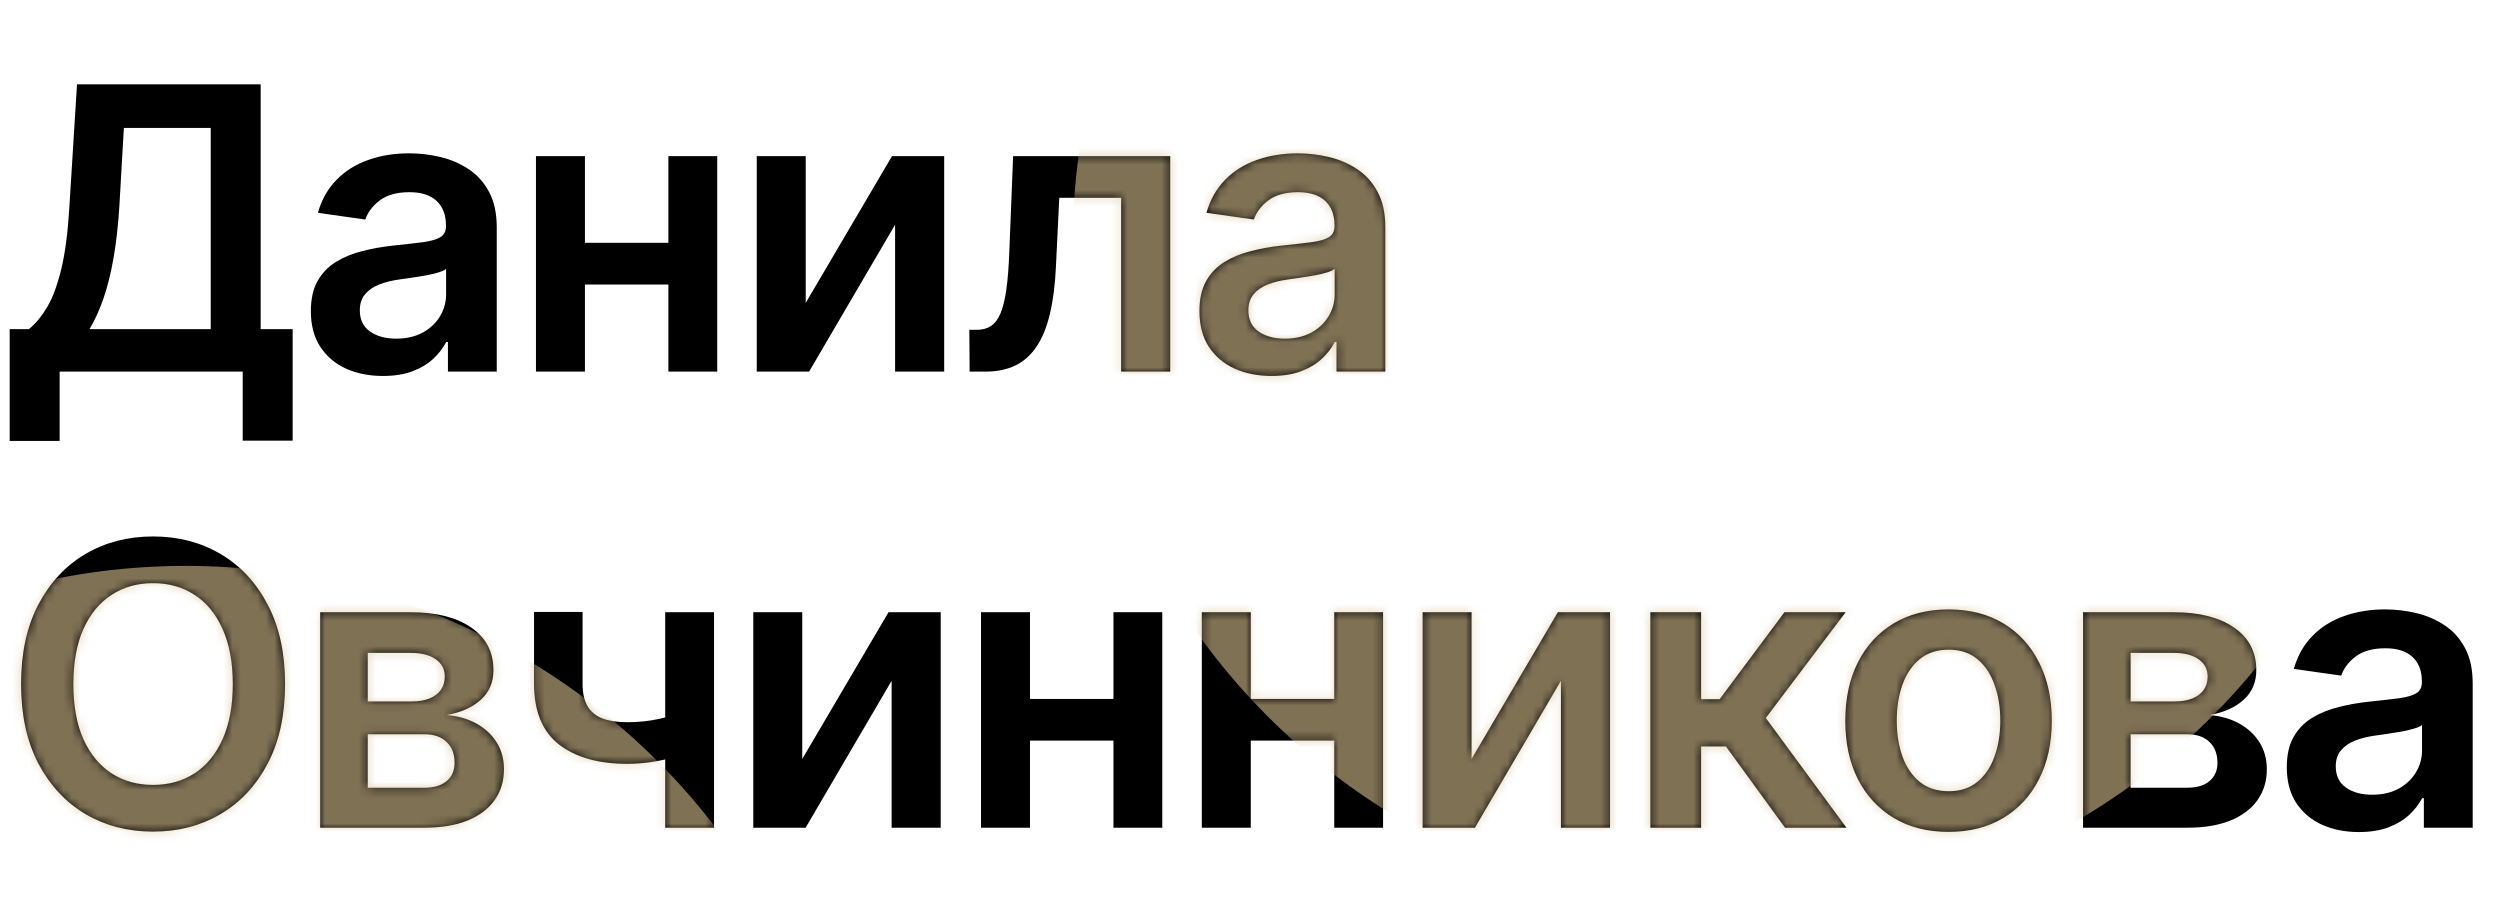 <?xml version="1.0" encoding="UTF-8"?> <svg xmlns="http://www.w3.org/2000/svg" width="296" height="108" viewBox="0 0 296 108" fill="none"><path d="M1.146 52.206V38.967H3.422C4.186 38.358 4.9 37.5 5.565 36.392C6.229 35.285 6.794 33.768 7.259 31.841C7.724 29.914 8.045 27.422 8.222 24.366L9.119 9.981H30.863V38.967H34.65V52.173H28.737V44H7.06V52.206H1.146ZM10.598 38.967H24.95V15.147H14.667L14.136 24.366C13.992 26.68 13.759 28.751 13.438 30.578C13.117 32.406 12.713 34.017 12.226 35.412C11.738 36.796 11.196 37.981 10.598 38.967ZM45.344 44.515C43.727 44.515 42.271 44.227 40.975 43.651C39.691 43.064 38.672 42.2 37.919 41.06C37.177 39.919 36.806 38.513 36.806 36.841C36.806 35.401 37.072 34.211 37.603 33.269C38.135 32.328 38.86 31.575 39.779 31.01C40.698 30.445 41.734 30.019 42.886 29.731C44.048 29.432 45.25 29.216 46.49 29.083C47.985 28.928 49.198 28.79 50.128 28.668C51.058 28.535 51.733 28.336 52.154 28.07C52.586 27.793 52.802 27.367 52.802 26.791V26.692C52.802 25.44 52.431 24.471 51.689 23.785C50.947 23.098 49.879 22.755 48.483 22.755C47.011 22.755 45.842 23.076 44.978 23.718C44.126 24.36 43.55 25.119 43.251 25.994L37.636 25.197C38.079 23.646 38.81 22.351 39.829 21.309C40.848 20.258 42.094 19.471 43.566 18.951C45.039 18.419 46.667 18.154 48.45 18.154C49.679 18.154 50.903 18.297 52.121 18.585C53.339 18.873 54.452 19.349 55.46 20.014C56.468 20.667 57.276 21.559 57.885 22.688C58.505 23.818 58.815 25.23 58.815 26.924V44H53.035V40.495H52.835C52.47 41.204 51.955 41.868 51.291 42.488C50.637 43.097 49.812 43.59 48.816 43.967C47.83 44.332 46.673 44.515 45.344 44.515ZM46.905 40.096C48.112 40.096 49.159 39.858 50.045 39.382C50.931 38.895 51.612 38.253 52.088 37.455C52.575 36.658 52.819 35.789 52.819 34.847V31.841C52.63 31.996 52.309 32.14 51.855 32.273C51.412 32.406 50.914 32.522 50.36 32.621C49.807 32.721 49.258 32.81 48.716 32.887C48.173 32.965 47.703 33.031 47.304 33.087C46.407 33.209 45.604 33.408 44.895 33.685C44.187 33.962 43.627 34.349 43.218 34.847C42.808 35.335 42.603 35.966 42.603 36.741C42.603 37.848 43.007 38.684 43.816 39.249C44.624 39.814 45.654 40.096 46.905 40.096ZM80.983 28.751V33.685H67.395V28.751H80.983ZM69.256 18.486V44H63.458V18.486H69.256ZM84.92 18.486V44H79.139V18.486H84.92ZM95.397 35.861L105.613 18.486H111.792V44H105.978V26.608L95.796 44H89.6V18.486H95.397V35.861ZM114.803 44L114.77 39.05H115.65C116.315 39.05 116.874 38.901 117.328 38.602C117.782 38.303 118.159 37.804 118.458 37.106C118.757 36.398 118.989 35.445 119.155 34.249C119.321 33.053 119.438 31.564 119.504 29.781L119.953 18.486H138.557V44H132.743V23.419H125.418L125.019 31.642C124.919 33.768 124.681 35.611 124.305 37.173C123.939 38.723 123.419 40.002 122.743 41.01C122.079 42.018 121.243 42.771 120.235 43.269C119.227 43.756 118.037 44 116.664 44H114.803ZM150.55 44.515C148.933 44.515 147.477 44.227 146.182 43.651C144.897 43.064 143.878 42.2 143.125 41.06C142.383 39.919 142.012 38.513 142.012 36.841C142.012 35.401 142.278 34.211 142.81 33.269C143.341 32.328 144.066 31.575 144.986 31.01C145.905 30.445 146.94 30.019 148.092 29.731C149.255 29.432 150.456 29.216 151.696 29.083C153.191 28.928 154.404 28.79 155.334 28.668C156.264 28.535 156.94 28.336 157.361 28.07C157.793 27.793 158.008 27.367 158.008 26.791V26.692C158.008 25.44 157.638 24.471 156.896 23.785C156.154 23.098 155.085 22.755 153.69 22.755C152.217 22.755 151.049 23.076 150.185 23.718C149.332 24.36 148.756 25.119 148.457 25.994L142.843 25.197C143.286 23.646 144.017 22.351 145.035 21.309C146.054 20.258 147.3 19.471 148.773 18.951C150.246 18.419 151.874 18.154 153.656 18.154C154.886 18.154 156.109 18.297 157.327 18.585C158.546 18.873 159.659 19.349 160.666 20.014C161.674 20.667 162.482 21.559 163.091 22.688C163.712 23.818 164.022 25.23 164.022 26.924V44H158.241V40.495H158.042C157.676 41.204 157.161 41.868 156.497 42.488C155.844 43.097 155.019 43.59 154.022 43.967C153.036 44.332 151.879 44.515 150.55 44.515ZM152.112 40.096C153.319 40.096 154.365 39.858 155.251 39.382C156.137 38.895 156.818 38.253 157.294 37.455C157.781 36.658 158.025 35.789 158.025 34.847V31.841C157.837 31.996 157.516 32.14 157.062 32.273C156.619 32.406 156.12 32.522 155.567 32.621C155.013 32.721 154.465 32.81 153.922 32.887C153.38 32.965 152.909 33.031 152.51 33.087C151.613 33.209 150.81 33.408 150.102 33.685C149.393 33.962 148.834 34.349 148.424 34.847C148.014 35.335 147.809 35.966 147.809 36.741C147.809 37.848 148.214 38.684 149.022 39.249C149.83 39.814 150.86 40.096 152.112 40.096ZM33.753 80.99C33.753 84.656 33.067 87.795 31.694 90.409C30.331 93.011 28.471 95.004 26.112 96.389C23.765 97.773 21.101 98.465 18.122 98.465C15.144 98.465 12.475 97.773 10.116 96.389C7.768 94.993 5.908 92.995 4.535 90.392C3.173 87.779 2.492 84.645 2.492 80.99C2.492 77.325 3.173 74.191 4.535 71.589C5.908 68.975 7.768 66.976 10.116 65.592C12.475 64.208 15.144 63.516 18.122 63.516C21.101 63.516 23.765 64.208 26.112 65.592C28.471 66.976 30.331 68.975 31.694 71.589C33.067 74.191 33.753 77.325 33.753 80.99ZM27.558 80.99C27.558 78.41 27.153 76.234 26.345 74.462C25.547 72.68 24.44 71.334 23.023 70.426C21.605 69.507 19.972 69.047 18.122 69.047C16.273 69.047 14.64 69.507 13.222 70.426C11.805 71.334 10.692 72.68 9.883 74.462C9.086 76.234 8.687 78.41 8.687 80.99C8.687 83.571 9.086 85.752 9.883 87.535C10.692 89.307 11.805 90.653 13.222 91.572C14.64 92.48 16.273 92.934 18.122 92.934C19.972 92.934 21.605 92.48 23.023 91.572C24.44 90.653 25.547 89.307 26.345 87.535C27.153 85.752 27.558 83.571 27.558 80.99ZM37.91 98V72.486H48.624C51.648 72.486 54.034 73.089 55.784 74.296C57.545 75.503 58.425 77.187 58.425 79.346C58.425 80.775 57.927 81.943 56.93 82.851C55.944 83.748 54.599 84.351 52.894 84.662C54.233 84.772 55.407 85.11 56.415 85.675C57.434 86.24 58.231 86.981 58.807 87.901C59.383 88.82 59.671 89.877 59.671 91.073C59.671 92.48 59.3 93.703 58.558 94.744C57.827 95.774 56.758 96.577 55.352 97.153C53.957 97.718 52.262 98 50.269 98H37.91ZM43.542 93.266H50.269C51.376 93.266 52.246 93.006 52.877 92.485C53.508 91.954 53.824 91.234 53.824 90.326C53.824 89.274 53.508 88.449 52.877 87.851C52.246 87.242 51.376 86.937 50.269 86.937H43.542V93.266ZM43.542 83.05H48.741C49.56 83.05 50.264 82.934 50.85 82.701C51.437 82.458 51.886 82.12 52.196 81.688C52.506 81.245 52.661 80.719 52.661 80.11C52.661 79.235 52.301 78.549 51.581 78.05C50.873 77.552 49.887 77.303 48.624 77.303H43.542V83.05ZM84.542 72.486V98H78.761V72.486H84.542ZM81.834 84.014V88.93C81.181 89.218 80.439 89.479 79.608 89.711C78.789 89.933 77.919 90.11 77 90.243C76.092 90.376 75.184 90.442 74.276 90.442C70.865 90.442 68.169 89.678 66.187 88.15C64.216 86.611 63.23 84.213 63.23 80.957V72.453H68.977V80.957C68.977 82.054 69.171 82.934 69.559 83.598C69.946 84.263 70.533 84.75 71.32 85.06C72.106 85.359 73.091 85.509 74.276 85.509C75.605 85.509 76.868 85.376 78.064 85.11C79.26 84.844 80.516 84.479 81.834 84.014ZM94.986 89.861L105.202 72.486H111.381V98H105.567V80.608L95.385 98H89.189V72.486H94.986V89.861ZM133.677 82.751V87.685H120.09V82.751H133.677ZM121.95 72.486V98H116.153V72.486H121.95ZM137.614 72.486V98H131.834V72.486H137.614ZM159.819 82.751V87.685H146.231V82.751H159.819ZM148.092 72.486V98H142.295V72.486H148.092ZM163.756 72.486V98H157.975V72.486H163.756ZM174.234 89.861L184.449 72.486H190.628V98H184.815V80.608L174.632 98H168.436V72.486H174.234V89.861ZM195.4 98V72.486H201.413V82.784H203.606L211.28 72.486H218.523L209.071 85.01L218.622 98H211.347L204.354 88.382H201.413V98H195.4ZM230.707 98.498C228.215 98.498 226.056 97.95 224.229 96.854C222.402 95.757 220.984 94.224 219.976 92.253C218.98 90.281 218.481 87.978 218.481 85.343C218.481 82.707 218.98 80.398 219.976 78.416C220.984 76.433 222.402 74.894 224.229 73.798C226.056 72.702 228.215 72.153 230.707 72.153C233.199 72.153 235.358 72.702 237.185 73.798C239.012 74.894 240.424 76.433 241.421 78.416C242.429 80.398 242.933 82.707 242.933 85.343C242.933 87.978 242.429 90.281 241.421 92.253C240.424 94.224 239.012 95.757 237.185 96.854C235.358 97.95 233.199 98.498 230.707 98.498ZM230.74 93.681C232.091 93.681 233.221 93.31 234.129 92.568C235.037 91.815 235.712 90.808 236.155 89.545C236.609 88.283 236.836 86.876 236.836 85.326C236.836 83.764 236.609 82.353 236.155 81.09C235.712 79.817 235.037 78.803 234.129 78.05C233.221 77.297 232.091 76.921 230.74 76.921C229.356 76.921 228.204 77.297 227.285 78.05C226.377 78.803 225.696 79.817 225.242 81.09C224.799 82.353 224.578 83.764 224.578 85.326C224.578 86.876 224.799 88.283 225.242 89.545C225.696 90.808 226.377 91.815 227.285 92.568C228.204 93.31 229.356 93.681 230.74 93.681ZM246.633 98V72.486H257.347C260.37 72.486 262.757 73.089 264.506 74.296C266.267 75.503 267.147 77.187 267.147 79.346C267.147 80.775 266.649 81.943 265.652 82.851C264.667 83.748 263.321 84.351 261.616 84.662C262.956 84.772 264.13 85.11 265.138 85.675C266.156 86.24 266.954 86.981 267.53 87.901C268.105 88.82 268.393 89.877 268.393 91.073C268.393 92.48 268.022 93.703 267.28 94.744C266.549 95.774 265.481 96.577 264.074 97.153C262.679 97.718 260.985 98 258.992 98H246.633ZM252.264 93.266H258.992C260.099 93.266 260.968 93.006 261.599 92.485C262.231 91.954 262.546 91.234 262.546 90.326C262.546 89.274 262.231 88.449 261.599 87.851C260.968 87.242 260.099 86.937 258.992 86.937H252.264V93.266ZM252.264 83.05H257.463C258.283 83.05 258.986 82.934 259.573 82.701C260.16 82.458 260.608 82.12 260.918 81.688C261.228 81.245 261.383 80.719 261.383 80.11C261.383 79.235 261.024 78.549 260.304 78.05C259.595 77.552 258.609 77.303 257.347 77.303H252.264V83.05ZM279.294 98.515C277.678 98.515 276.221 98.227 274.926 97.651C273.641 97.064 272.622 96.201 271.869 95.06C271.127 93.919 270.756 92.513 270.756 90.841C270.756 89.401 271.022 88.211 271.554 87.269C272.085 86.328 272.811 85.575 273.73 85.01C274.649 84.445 275.684 84.019 276.836 83.731C277.999 83.432 279.2 83.216 280.441 83.083C281.936 82.928 283.148 82.79 284.078 82.668C285.009 82.535 285.684 82.336 286.105 82.07C286.537 81.793 286.753 81.367 286.753 80.791V80.692C286.753 79.44 286.382 78.471 285.64 77.785C284.898 77.098 283.829 76.755 282.434 76.755C280.961 76.755 279.793 77.076 278.929 77.718C278.076 78.36 277.501 79.119 277.202 79.994L271.587 79.197C272.03 77.646 272.761 76.35 273.78 75.309C274.798 74.257 276.044 73.471 277.517 72.951C278.99 72.419 280.618 72.153 282.401 72.153C283.63 72.153 284.854 72.297 286.072 72.585C287.29 72.873 288.403 73.35 289.411 74.014C290.418 74.667 291.227 75.559 291.836 76.688C292.456 77.818 292.766 79.23 292.766 80.924V98H286.985V94.495H286.786C286.421 95.204 285.906 95.868 285.241 96.488C284.588 97.097 283.763 97.59 282.766 97.967C281.781 98.332 280.623 98.515 279.294 98.515ZM280.856 94.096C282.063 94.096 283.109 93.858 283.995 93.382C284.881 92.895 285.562 92.253 286.039 91.455C286.526 90.658 286.769 89.789 286.769 88.847V85.841C286.581 85.996 286.26 86.14 285.806 86.273C285.363 86.406 284.865 86.522 284.311 86.621C283.757 86.721 283.209 86.81 282.666 86.887C282.124 86.965 281.653 87.031 281.255 87.087C280.358 87.209 279.555 87.408 278.846 87.685C278.137 87.962 277.578 88.349 277.168 88.847C276.759 89.335 276.554 89.966 276.554 90.741C276.554 91.848 276.958 92.684 277.766 93.249C278.575 93.814 279.605 94.096 280.856 94.096Z" fill="black"></path><mask id="mask0_4018_4164" style="mask-type:alpha" maskUnits="userSpaceOnUse" x="1" y="9" width="292" height="90"><path d="M1.146 52.206V38.967H3.422C4.186 38.358 4.9 37.5 5.565 36.392C6.229 35.285 6.794 33.768 7.259 31.841C7.724 29.914 8.045 27.422 8.222 24.366L9.119 9.981H30.863V38.967H34.65V52.173H28.737V44H7.06V52.206H1.146ZM10.598 38.967H24.95V15.147H14.667L14.136 24.366C13.992 26.68 13.759 28.751 13.438 30.578C13.117 32.406 12.713 34.017 12.226 35.412C11.738 36.796 11.196 37.981 10.598 38.967ZM45.344 44.515C43.727 44.515 42.271 44.227 40.975 43.651C39.691 43.064 38.672 42.2 37.919 41.06C37.177 39.919 36.806 38.513 36.806 36.841C36.806 35.401 37.072 34.211 37.603 33.269C38.135 32.328 38.86 31.575 39.779 31.01C40.698 30.445 41.734 30.019 42.886 29.731C44.048 29.432 45.25 29.216 46.49 29.083C47.985 28.928 49.198 28.79 50.128 28.668C51.058 28.535 51.733 28.336 52.154 28.07C52.586 27.793 52.802 27.367 52.802 26.791V26.692C52.802 25.44 52.431 24.471 51.689 23.785C50.947 23.098 49.879 22.755 48.483 22.755C47.011 22.755 45.842 23.076 44.978 23.718C44.126 24.36 43.55 25.119 43.251 25.994L37.636 25.197C38.079 23.646 38.81 22.351 39.829 21.309C40.848 20.258 42.094 19.471 43.566 18.951C45.039 18.419 46.667 18.154 48.45 18.154C49.679 18.154 50.903 18.297 52.121 18.585C53.339 18.873 54.452 19.349 55.46 20.014C56.468 20.667 57.276 21.559 57.885 22.688C58.505 23.818 58.815 25.23 58.815 26.924V44H53.035V40.495H52.835C52.47 41.204 51.955 41.868 51.291 42.488C50.637 43.097 49.812 43.59 48.816 43.967C47.83 44.332 46.673 44.515 45.344 44.515ZM46.905 40.096C48.112 40.096 49.159 39.858 50.045 39.382C50.931 38.895 51.612 38.253 52.088 37.455C52.575 36.658 52.819 35.789 52.819 34.847V31.841C52.63 31.996 52.309 32.14 51.855 32.273C51.412 32.406 50.914 32.522 50.36 32.621C49.807 32.721 49.258 32.81 48.716 32.887C48.173 32.965 47.703 33.031 47.304 33.087C46.407 33.209 45.604 33.408 44.895 33.685C44.187 33.962 43.627 34.349 43.218 34.847C42.808 35.335 42.603 35.966 42.603 36.741C42.603 37.848 43.007 38.684 43.816 39.249C44.624 39.814 45.654 40.096 46.905 40.096ZM80.983 28.751V33.685H67.395V28.751H80.983ZM69.256 18.486V44H63.458V18.486H69.256ZM84.92 18.486V44H79.139V18.486H84.92ZM95.397 35.861L105.613 18.486H111.792V44H105.978V26.608L95.796 44H89.6V18.486H95.397V35.861ZM114.803 44L114.77 39.05H115.65C116.315 39.05 116.874 38.901 117.328 38.602C117.782 38.303 118.159 37.804 118.458 37.106C118.757 36.398 118.989 35.445 119.155 34.249C119.321 33.053 119.438 31.564 119.504 29.781L119.953 18.486H138.557V44H132.743V23.419H125.418L125.019 31.642C124.919 33.768 124.681 35.611 124.305 37.173C123.939 38.723 123.419 40.002 122.743 41.01C122.079 42.018 121.243 42.771 120.235 43.269C119.227 43.756 118.037 44 116.664 44H114.803ZM150.55 44.515C148.933 44.515 147.477 44.227 146.182 43.651C144.897 43.064 143.878 42.2 143.125 41.06C142.383 39.919 142.012 38.513 142.012 36.841C142.012 35.401 142.278 34.211 142.81 33.269C143.341 32.328 144.066 31.575 144.986 31.01C145.905 30.445 146.94 30.019 148.092 29.731C149.255 29.432 150.456 29.216 151.696 29.083C153.191 28.928 154.404 28.79 155.334 28.668C156.264 28.535 156.94 28.336 157.361 28.07C157.793 27.793 158.008 27.367 158.008 26.791V26.692C158.008 25.44 157.638 24.471 156.896 23.785C156.154 23.098 155.085 22.755 153.69 22.755C152.217 22.755 151.049 23.076 150.185 23.718C149.332 24.36 148.756 25.119 148.457 25.994L142.843 25.197C143.286 23.646 144.017 22.351 145.035 21.309C146.054 20.258 147.3 19.471 148.773 18.951C150.246 18.419 151.874 18.154 153.656 18.154C154.886 18.154 156.109 18.297 157.327 18.585C158.546 18.873 159.659 19.349 160.666 20.014C161.674 20.667 162.482 21.559 163.091 22.688C163.712 23.818 164.022 25.23 164.022 26.924V44H158.241V40.495H158.042C157.676 41.204 157.161 41.868 156.497 42.488C155.844 43.097 155.019 43.59 154.022 43.967C153.036 44.332 151.879 44.515 150.55 44.515ZM152.112 40.096C153.319 40.096 154.365 39.858 155.251 39.382C156.137 38.895 156.818 38.253 157.294 37.455C157.781 36.658 158.025 35.789 158.025 34.847V31.841C157.837 31.996 157.516 32.14 157.062 32.273C156.619 32.406 156.12 32.522 155.567 32.621C155.013 32.721 154.465 32.81 153.922 32.887C153.38 32.965 152.909 33.031 152.51 33.087C151.613 33.209 150.81 33.408 150.102 33.685C149.393 33.962 148.834 34.349 148.424 34.847C148.014 35.335 147.809 35.966 147.809 36.741C147.809 37.848 148.214 38.684 149.022 39.249C149.83 39.814 150.86 40.096 152.112 40.096ZM33.753 80.99C33.753 84.656 33.067 87.795 31.694 90.409C30.331 93.011 28.471 95.004 26.112 96.389C23.765 97.773 21.101 98.465 18.122 98.465C15.144 98.465 12.475 97.773 10.116 96.389C7.768 94.993 5.908 92.995 4.535 90.392C3.173 87.779 2.492 84.645 2.492 80.99C2.492 77.325 3.173 74.191 4.535 71.589C5.908 68.975 7.768 66.976 10.116 65.592C12.475 64.208 15.144 63.516 18.122 63.516C21.101 63.516 23.765 64.208 26.112 65.592C28.471 66.976 30.331 68.975 31.694 71.589C33.067 74.191 33.753 77.325 33.753 80.99ZM27.558 80.99C27.558 78.41 27.153 76.234 26.345 74.462C25.547 72.68 24.44 71.334 23.023 70.426C21.605 69.507 19.972 69.047 18.122 69.047C16.273 69.047 14.64 69.507 13.222 70.426C11.805 71.334 10.692 72.68 9.883 74.462C9.086 76.234 8.687 78.41 8.687 80.99C8.687 83.571 9.086 85.752 9.883 87.535C10.692 89.307 11.805 90.653 13.222 91.572C14.64 92.48 16.273 92.934 18.122 92.934C19.972 92.934 21.605 92.48 23.023 91.572C24.44 90.653 25.547 89.307 26.345 87.535C27.153 85.752 27.558 83.571 27.558 80.99ZM37.91 98V72.486H48.624C51.648 72.486 54.034 73.089 55.784 74.296C57.545 75.503 58.425 77.187 58.425 79.346C58.425 80.775 57.927 81.943 56.93 82.851C55.944 83.748 54.599 84.351 52.894 84.662C54.233 84.772 55.407 85.11 56.415 85.675C57.434 86.24 58.231 86.981 58.807 87.901C59.383 88.82 59.671 89.877 59.671 91.073C59.671 92.48 59.3 93.703 58.558 94.744C57.827 95.774 56.758 96.577 55.352 97.153C53.957 97.718 52.262 98 50.269 98H37.91ZM43.542 93.266H50.269C51.376 93.266 52.246 93.006 52.877 92.485C53.508 91.954 53.824 91.234 53.824 90.326C53.824 89.274 53.508 88.449 52.877 87.851C52.246 87.242 51.376 86.937 50.269 86.937H43.542V93.266ZM43.542 83.05H48.741C49.56 83.05 50.264 82.934 50.85 82.701C51.437 82.458 51.886 82.12 52.196 81.688C52.506 81.245 52.661 80.719 52.661 80.11C52.661 79.235 52.301 78.549 51.581 78.05C50.873 77.552 49.887 77.303 48.624 77.303H43.542V83.05ZM84.542 72.486V98H78.761V72.486H84.542ZM81.834 84.014V88.93C81.181 89.218 80.439 89.479 79.608 89.711C78.789 89.933 77.919 90.11 77 90.243C76.092 90.376 75.184 90.442 74.276 90.442C70.865 90.442 68.169 89.678 66.187 88.15C64.216 86.611 63.23 84.213 63.23 80.957V72.453H68.977V80.957C68.977 82.054 69.171 82.934 69.559 83.598C69.946 84.263 70.533 84.75 71.32 85.06C72.106 85.359 73.091 85.509 74.276 85.509C75.605 85.509 76.868 85.376 78.064 85.11C79.26 84.844 80.516 84.479 81.834 84.014ZM94.986 89.861L105.202 72.486H111.381V98H105.567V80.608L95.385 98H89.189V72.486H94.986V89.861ZM133.677 82.751V87.685H120.09V82.751H133.677ZM121.95 72.486V98H116.153V72.486H121.95ZM137.614 72.486V98H131.834V72.486H137.614ZM159.819 82.751V87.685H146.231V82.751H159.819ZM148.092 72.486V98H142.295V72.486H148.092ZM163.756 72.486V98H157.975V72.486H163.756ZM174.234 89.861L184.449 72.486H190.628V98H184.815V80.608L174.632 98H168.436V72.486H174.234V89.861ZM195.4 98V72.486H201.413V82.784H203.606L211.28 72.486H218.523L209.071 85.01L218.622 98H211.347L204.354 88.382H201.413V98H195.4ZM230.707 98.498C228.215 98.498 226.056 97.95 224.229 96.854C222.402 95.757 220.984 94.224 219.976 92.253C218.98 90.281 218.481 87.978 218.481 85.343C218.481 82.707 218.98 80.398 219.976 78.416C220.984 76.433 222.402 74.894 224.229 73.798C226.056 72.702 228.215 72.153 230.707 72.153C233.199 72.153 235.358 72.702 237.185 73.798C239.012 74.894 240.424 76.433 241.421 78.416C242.429 80.398 242.933 82.707 242.933 85.343C242.933 87.978 242.429 90.281 241.421 92.253C240.424 94.224 239.012 95.757 237.185 96.854C235.358 97.95 233.199 98.498 230.707 98.498ZM230.74 93.681C232.091 93.681 233.221 93.31 234.129 92.568C235.037 91.815 235.712 90.808 236.155 89.545C236.609 88.283 236.836 86.876 236.836 85.326C236.836 83.764 236.609 82.353 236.155 81.09C235.712 79.817 235.037 78.803 234.129 78.05C233.221 77.297 232.091 76.921 230.74 76.921C229.356 76.921 228.204 77.297 227.285 78.05C226.377 78.803 225.696 79.817 225.242 81.09C224.799 82.353 224.578 83.764 224.578 85.326C224.578 86.876 224.799 88.283 225.242 89.545C225.696 90.808 226.377 91.815 227.285 92.568C228.204 93.31 229.356 93.681 230.74 93.681ZM246.633 98V72.486H257.347C260.37 72.486 262.757 73.089 264.506 74.296C266.267 75.503 267.147 77.187 267.147 79.346C267.147 80.775 266.649 81.943 265.652 82.851C264.667 83.748 263.321 84.351 261.616 84.662C262.956 84.772 264.13 85.11 265.138 85.675C266.156 86.24 266.954 86.981 267.53 87.901C268.105 88.82 268.393 89.877 268.393 91.073C268.393 92.48 268.022 93.703 267.28 94.744C266.549 95.774 265.481 96.577 264.074 97.153C262.679 97.718 260.985 98 258.992 98H246.633ZM252.264 93.266H258.992C260.099 93.266 260.968 93.006 261.599 92.485C262.231 91.954 262.546 91.234 262.546 90.326C262.546 89.274 262.231 88.449 261.599 87.851C260.968 87.242 260.099 86.937 258.992 86.937H252.264V93.266ZM252.264 83.05H257.463C258.283 83.05 258.986 82.934 259.573 82.701C260.16 82.458 260.608 82.12 260.918 81.688C261.228 81.245 261.383 80.719 261.383 80.11C261.383 79.235 261.024 78.549 260.304 78.05C259.595 77.552 258.609 77.303 257.347 77.303H252.264V83.05ZM279.294 98.515C277.678 98.515 276.221 98.227 274.926 97.651C273.641 97.064 272.622 96.201 271.869 95.06C271.127 93.919 270.756 92.513 270.756 90.841C270.756 89.401 271.022 88.211 271.554 87.269C272.085 86.328 272.811 85.575 273.73 85.01C274.649 84.445 275.684 84.019 276.836 83.731C277.999 83.432 279.2 83.216 280.441 83.083C281.936 82.928 283.148 82.79 284.078 82.668C285.009 82.535 285.684 82.336 286.105 82.07C286.537 81.793 286.753 81.367 286.753 80.791V80.692C286.753 79.44 286.382 78.471 285.64 77.785C284.898 77.098 283.829 76.755 282.434 76.755C280.961 76.755 279.793 77.076 278.929 77.718C278.076 78.36 277.501 79.119 277.202 79.994L271.587 79.197C272.03 77.646 272.761 76.35 273.78 75.309C274.798 74.257 276.044 73.471 277.517 72.951C278.99 72.419 280.618 72.153 282.401 72.153C283.63 72.153 284.854 72.297 286.072 72.585C287.29 72.873 288.403 73.35 289.411 74.014C290.418 74.667 291.227 75.559 291.836 76.688C292.456 77.818 292.766 79.23 292.766 80.924V98H286.985V94.495H286.786C286.421 95.204 285.906 95.868 285.241 96.488C284.588 97.097 283.763 97.59 282.766 97.967C281.781 98.332 280.623 98.515 279.294 98.515ZM280.856 94.096C282.063 94.096 283.109 93.858 283.995 93.382C284.881 92.895 285.562 92.253 286.039 91.455C286.526 90.658 286.769 89.789 286.769 88.847V85.841C286.581 85.996 286.26 86.14 285.806 86.273C285.363 86.406 284.865 86.522 284.311 86.621C283.757 86.721 283.209 86.81 282.666 86.887C282.124 86.965 281.653 87.031 281.255 87.087C280.358 87.209 279.555 87.408 278.846 87.685C278.137 87.962 277.578 88.349 277.168 88.847C276.759 89.335 276.554 89.966 276.554 90.741C276.554 91.848 276.958 92.684 277.766 93.249C278.575 93.814 279.605 94.096 280.856 94.096Z" fill="black"></path></mask><g mask="url(#mask0_4018_4164)"><g opacity="0.6" filter="url(#filter0_f_4018_4164)"><circle cx="22" cy="146" r="79" fill="#D3BC8C"></circle></g><g opacity="0.6" filter="url(#filter1_f_4018_4164)"><circle cx="206" cy="29" r="79" fill="#D3BC8C"></circle></g></g><defs><filter id="filter0_f_4018_4164" x="-97.204" y="26.796" width="238.407" height="238.407" filterUnits="userSpaceOnUse" color-interpolation-filters="sRGB"><feFlood flood-opacity="0" result="BackgroundImageFix"></feFlood><feBlend mode="normal" in="SourceGraphic" in2="BackgroundImageFix" result="shape"></feBlend><feGaussianBlur stdDeviation="20.102" result="effect1_foregroundBlur_4018_4164"></feGaussianBlur></filter><filter id="filter1_f_4018_4164" x="86.796" y="-90.204" width="238.407" height="238.407" filterUnits="userSpaceOnUse" color-interpolation-filters="sRGB"><feFlood flood-opacity="0" result="BackgroundImageFix"></feFlood><feBlend mode="normal" in="SourceGraphic" in2="BackgroundImageFix" result="shape"></feBlend><feGaussianBlur stdDeviation="20.102" result="effect1_foregroundBlur_4018_4164"></feGaussianBlur></filter></defs></svg> 